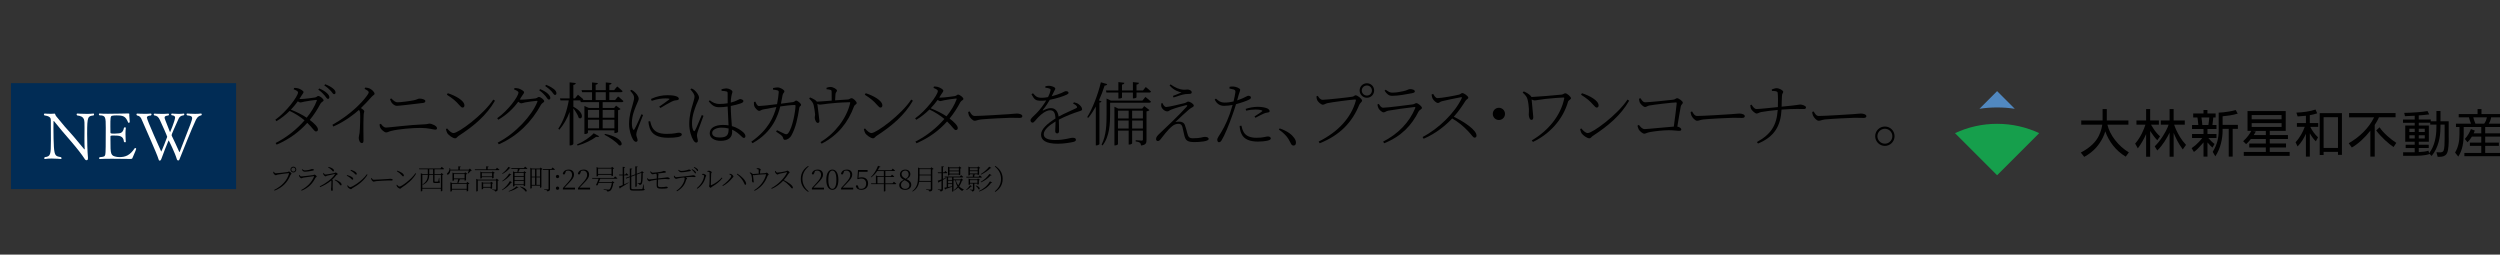 <?xml version="1.0" encoding="UTF-8"?><svg id="_レイヤー_2" xmlns="http://www.w3.org/2000/svg" width="1080" height="110" xmlns:xlink="http://www.w3.org/1999/xlink" viewBox="0 0 1080 110"><rect x="0" y="0" width="1080" height="110" fill="#333333" stroke="none"/><defs><style>.cls-1{fill:none;}.cls-2{fill:#169f4c;}.cls-3{fill:#fff;}.cls-4{fill:#5188c0;}.cls-5{fill:#012c55;}.cls-6{clip-path:url(#clippath);}</style><clipPath id="clippath"><rect class="cls-1" width="1080" height="110"/></clipPath></defs><g id="_レイヤー_3"><g class="cls-6"><path d="M127.07,37.98c.51,0,1.11,0,1.71.18,1.02.3,2.34,1.11,2.34,1.59,0,.51-.45.81-.87,1.56-.27.48-.57.96-.9,1.44.18.03.3.03.45.03,1.53,0,5.43-.51,6.24-.66.84-.12.96-.66,1.44-.66.69,0,2.31,1.2,2.31,1.89,0,.51-.99.69-1.35,1.44-1.32,2.52-2.85,4.86-4.62,7.02,1.89,1.44,3.51,3,3.54,4.08,0,.57-.3.9-.87.9-.75,0-1.32-1.41-3.75-3.72-3.45,3.87-7.77,7.08-13.23,9.42l-.45-.72c4.86-2.43,9.24-6,12.51-9.78-1.83-1.53-3.99-2.91-6.45-4.08-1.74,1.74-3.69,3.27-5.7,4.44l-.48-.63c4.62-3.21,9.81-10.11,9.81-11.79,0-.51-.81-.93-1.89-1.35l.21-.6ZM136.52,43.17c-1.11.06-3.99.54-5.1.75-.63.12-1.26.36-1.65.36-.3,0-.69-.21-1.11-.51-.9,1.26-1.92,2.46-3,3.6,2.55.99,5.04,2.28,6.84,3.48,2.01-2.46,3.48-4.98,4.32-7.26.18-.36,0-.45-.3-.42ZM137.9,38.22c1.53.6,2.58,1.32,3.3,1.98.75.69,1.08,1.23,1.08,1.83,0,.45-.24.69-.63.69-.42,0-.75-.69-1.41-1.47-.63-.75-1.47-1.62-2.73-2.52l.39-.51ZM140.48,36.39c1.53.57,2.55,1.2,3.3,1.77.81.66,1.17,1.2,1.17,1.83,0,.45-.24.69-.63.69-.51,0-.75-.72-1.47-1.47-.69-.72-1.41-1.41-2.76-2.31l.39-.51Z"/><path d="M157.76,37.83c.63.06,1.2.09,1.77.33,1.05.39,2.28,1.62,2.28,2.34,0,.51-.48.45-1.32,1.38-1.08,1.23-2.55,2.85-4.56,4.8.78.51,1.44,1.02,1.44,1.41,0,.33-.24.72-.27,1.44-.21,4.44-.06,9.09-.06,10.95,0,1.08-.21,1.32-.75,1.32-.87,0-1.32-1.41-1.32-2.28,0-.54.24-1.11.36-2.1.21-1.86.36-7.23.24-8.55-.03-.57-.12-.9-.51-1.38-1.83,1.65-5.85,4.89-11.07,7.17l-.39-.75c7.83-4.38,12.81-9.66,14.88-12.51.57-.78.81-1.26.81-1.5,0-.45-.42-.81-1.8-1.5l.27-.57Z"/><path d="M163.95,53.73l.6-.24c.6.81,1.23,1.62,2.25,1.62,1.17,0,10.29-1.2,16.68-1.41,1.2-.03,1.59-.3,1.92-.3,1.17,0,3.39.99,3.39,1.98,0,.45-.27.63-.78.63-.66,0-2.94-.75-6.36-.75s-9.51.48-12.72,1.32c-1.05.24-1.41.63-2.1.63-.84,0-2.16-1.32-2.49-1.92-.21-.36-.3-.81-.39-1.56ZM182.85,44.46c-5.19.63-10.44,1.26-11.46,1.26-.84,0-1.71-.72-2.19-1.35-.27-.42-.45-.81-.72-1.56l.54-.3c1.17,1.17,1.89,1.68,2.7,1.68,1.2,0,5.13-.48,7.05-.87,1.65-.36,1.71-.72,2.49-.72.99,0,2.49.36,2.49,1.05,0,.42-.3.72-.9.81Z"/><path d="M213.11,43.02l.72.48c-3.63,6.36-9.27,11.04-15.75,15.24-.48.3-.84,1.02-1.44,1.02-1.02,0-2.79-1.32-3.39-2.19-.27-.45-.54-1.38-.6-1.77l.48-.33c.93,1.08,1.89,2.01,2.82,2.01,2.1,0,12.9-7.92,17.16-14.46ZM193.43,40.26c3.27,1.05,7.2,3.15,7.2,5.28,0,.6-.33.93-.81.93-.39,0-.72-.3-1.5-1.17-1.47-1.71-2.7-2.73-5.28-4.38l.39-.66Z"/><path d="M222.26,38.04c.51,0,1.11.03,1.74.18.99.3,2.4,1.11,2.4,1.62,0,.48-.42.81-.87,1.56-.33.54-.66,1.08-.99,1.59.27.03.48.06.69.06,1.56,0,5.28-.42,6.09-.54.87-.15.99-.63,1.47-.63.69,0,2.31,1.14,2.31,1.86,0,.51-.93.69-1.35,1.44-4.05,7.41-10.11,13.62-18.27,17.16l-.48-.72c7.74-3.96,14.82-11.76,17.13-17.61.12-.36.03-.45-.24-.45-.66,0-3.93.48-5.07.69-.63.15-1.26.39-1.65.39-.33,0-.81-.3-1.29-.69-2.31,3.15-5.19,5.79-8.61,7.77l-.48-.66c4.62-3.21,9.18-9.36,9.18-11.07,0-.51-.84-.93-1.89-1.35l.18-.6ZM233.33,38.49c1.53.63,2.64,1.32,3.33,1.98.75.75,1.08,1.29,1.08,1.86,0,.45-.24.69-.66.69s-.75-.66-1.38-1.47c-.63-.75-1.5-1.65-2.76-2.55l.39-.51ZM235.91,36.63c1.5.6,2.61,1.26,3.3,1.8.84.66,1.17,1.26,1.17,1.86,0,.48-.24.72-.63.72-.48,0-.78-.75-1.44-1.5-.69-.78-1.44-1.41-2.79-2.34l.39-.54Z"/><path d="M267.01,41.67s1.44,1.11,2.31,1.98c-.06.33-.33.48-.75.48h-8.22v2.49h4.98l.81-.99,1.95,1.47c-.21.24-.51.39-1.08.51v9.36c0,.15-.66.51-1.35.51h-.24v-1.17h-11.43v1.05c0,.15-.51.54-1.32.54h-.21v-12.12l1.89.84h4.44v-2.49h-7.89l-.21-.75h-3v2.73c5.19,2.7,3.87,5.97,2.31,4.77-.36-1.26-1.44-2.88-2.31-4.08v15.36c0,.27-.69.66-1.26.66h-.36v-14.46c-1.05,2.85-2.49,5.4-4.44,7.68l-.45-.45c2.31-3.42,3.75-7.77,4.53-12.21h-3.57l-.24-.87h4.17v-6.93l2.67.3c-.09.42-.33.69-1.05.81v5.82h.69l1.29-1.59s1.41,1.17,2.34,1.98c-.03.15-.12.24-.24.33h3.99v-3.39h-4.29l-.24-.9h4.53v-3.33l2.52.27c-.06.36-.33.63-.96.75v2.31h4.38v-3.33l2.49.27c-.03.36-.3.63-.96.75v2.31h2.07l1.32-1.59s1.41,1.14,2.34,2.01c-.09.33-.36.48-.78.48h-4.95v3.39h2.49l1.29-1.56ZM249.28,62.37c2.79-1.08,5.79-3.21,7.2-4.8l2.37,1.29c-.21.33-.63.36-1.32.24-1.77,1.35-4.95,2.97-8.01,3.78l-.24-.51ZM253.99,47.49v3.36h4.8v-3.36h-4.8ZM253.99,55.44h4.8v-3.72h-4.8v3.72ZM257.32,43.23h4.38v-3.39h-4.38v3.39ZM260.35,47.49v3.36h5.07v-3.36h-5.07ZM265.42,55.44v-3.72h-5.07v3.72h5.07ZM261.37,57.84c8.22,1.65,8.07,5.64,6.03,4.92-1.14-1.5-4.17-3.51-6.27-4.56l.24-.36Z"/><path d="M277.81,49.68c-.6,1.59-2.07,5.16-2.43,6.3-.3.84-.51,1.56-.51,2.1,0,.84.57,1.77.57,2.43,0,.48-.24.75-.72.75s-.93-.45-1.29-1.05c-.72-1.17-1.68-3.96-1.68-6.6,0-3.78.96-6.18,1.44-7.98.36-1.44.75-2.46.75-3.36.03-1.02-.63-1.95-1.71-3.06l.54-.42c.51.27.9.51,1.32.9.57.48,1.83,1.8,1.83,2.97,0,.63-.39,1.17-1.14,3.06-.66,1.65-1.8,4.29-1.8,7.38,0,1.71.24,2.34.48,2.73.18.36.39.42.63,0,.66-1.02,2.37-4.95,3.03-6.48l.69.33ZM280.87,52.35c.18.72.48,1.92.9,2.67.99,1.74,2.58,2.82,6.3,2.82,3.27,0,4.38-.51,5.13-.51.69,0,1.35.21,1.35.78,0,1.08-2.73,1.41-5.88,1.41-4.47,0-7.08-1.35-8.04-4.32-.3-.9-.45-1.89-.51-2.73l.75-.12ZM281.23,42.75c2.43-1.17,4.95-1.62,7.02-1.62s3.21.18,4.17.57c.57.24.84.63.84.96,0,.27-.15.51-.75.6-.69.06-1.35.15-2.28.6-1.32.63-3.48,1.89-4.92,2.79l-.54-.57c1.35-.93,3.63-2.52,4.26-3.06.39-.33.33-.51-1.59-.51-1.29,0-3.39.18-5.91,1.05l-.3-.81Z"/><path d="M298.77,38.22c.6.27.84.39,1.35.84.54.48,1.86,1.95,1.86,3.15,0,.6-.42,1.17-1.17,3.03-.63,1.65-1.86,4.74-1.86,7.92,0,1.71.24,2.55.6,3.21.21.36.45.42.69,0,.6-.99,2.25-5.16,2.94-6.69l.72.36c-.57,1.56-1.92,5.19-2.31,6.3-.3.9-.51,1.53-.51,2.04,0,.87.39,1.77.39,2.46,0,.45-.24.75-.72.75s-.87-.45-1.26-1.08c-.75-1.14-1.74-3.99-1.74-6.9,0-3.78.93-6.66,1.47-8.46.39-1.44.78-2.46.81-3.36.03-1.02-.69-1.92-1.8-3.21l.54-.36ZM311.67,38.58c.6-.18,1.47-.39,2.1-.39,1.11,0,2.64.75,2.64,1.41,0,.6-.27.75-.48,2.13-.15.72-.21,1.59-.24,2.58,1.08-.27,1.92-.57,2.4-.81,1.05-.45,1.38-.72,1.65-.72.51.03,1.41.33,1.41.87,0,.48-.39.75-1.26,1.05-.9.3-2.43.75-4.2,1.08.03,3.12.3,6.33.48,8.7,2.4.66,4.02,1.86,4.92,2.67.57.54.93,1.08.93,1.62,0,.51-.21.81-.63.81s-.75-.33-1.2-.78c-1.14-1.11-2.34-2.1-3.93-2.79.03.39.03.72.03,1.02,0,2.16-1.35,3.81-4.98,3.81-2.64,0-4.71-1.2-4.71-3.27,0-2.46,2.55-3.6,5.73-3.6.87,0,1.65.06,2.4.18-.09-2.13-.3-5.4-.39-8.13-1.17.18-2.4.3-3.54.3-1.8,0-2.97-.45-4.62-2.55l.45-.45c1.14.9,2.4,1.59,4.23,1.59,1.23,0,2.43-.12,3.48-.3-.03-1.44,0-3.42,0-4.26,0-.54-.12-.75-.51-.84-.54-.15-1.26-.24-2.1-.27l-.06-.66ZM314.76,55.5c-.93-.24-1.95-.36-3.12-.36-1.89,0-3.99.81-3.99,2.28,0,1.38,1.35,1.98,3.21,1.98,3.36,0,3.9-1.26,3.9-3.75v-.15Z"/><path d="M342.47,44.13c.84-.09.99-.69,1.47-.69.57,0,2.13,1.29,2.13,1.83,0,.6-.66.51-.78,1.29-.69,4.56-1.5,8.46-3.33,11.82-.72,1.38-1.98,2.04-2.85,2.04-.42,0-.69-.24-.81-.81-.3-1.11-1.35-1.56-3.03-2.76l.39-.6c1.17.54,2.7,1.32,3.27,1.56.81.3,1.11.27,1.56-.27,1.95-2.37,3.18-9.93,3.18-11.85,0-.21-.12-.33-.36-.33-1.53,0-4.38.36-6.24.63-.87,3.51-3.15,11.07-12,15.87l-.51-.63c7.5-5.28,9.69-10.83,10.83-15-2.01.36-5.01.9-5.82,1.08-.93.21-1.02.6-1.59.6-.75,0-1.89-1.38-2.1-2.01-.21-.54-.21-1.26-.18-1.83l.63-.15c.36.81.78,1.89,1.56,1.89,1.02,0,4.47-.39,7.8-.81.33-1.65.69-4.17.72-5.04.03-.57-.06-.75-.57-.93-.54-.18-1.38-.27-1.89-.3v-.69c.6-.12,1.53-.3,2.07-.27,1.02.03,2.85,1.02,2.85,1.68s-.63.63-.81,1.74c-.15.81-.42,2.34-.69,3.6l5.1-.66Z"/><path d="M357.05,37.92c.66-.21,1.17-.36,1.74-.36,1.14,0,2.79.99,2.79,1.56,0,.54-.63.75-.66,1.65-.06.66-.12,1.74-.15,2.58,2.01-.12,4.38-.27,5.64-.39.51-.06.99-.54,1.44-.54.84,0,2.25,1.47,2.25,2.1,0,.48-.93.81-1.11,1.32-2.61,7.05-6.9,12.54-14.04,16.23l-.51-.69c6.3-3.72,11.25-10.23,12.81-16.74.09-.42.03-.48-.36-.48-8.43.24-11.58,1.05-12.66,1.05-.39,0-.72-.12-1.14-.36.15,1.26.9,6.93.9,7.38.03.57-.27.84-.66.87-.75.06-1.32-1.38-1.35-2.19-.03-.36.12-.9.15-1.41-.03-.96-.42-3.21-.63-4.11-.24-1.14-1.11-1.95-1.92-2.79l.36-.51c.81.36,1.5.63,2.1,1.05.45.3.69.54.84.78,1.65-.06,4.23-.3,6.42-.45,0-1.11,0-3-.03-3.72-.03-.63-.06-.78-.54-.93-.36-.15-1.05-.21-1.65-.27l-.03-.63Z"/><path d="M393.65,43.02l.72.48c-3.63,6.36-9.27,11.04-15.75,15.24-.48.3-.84,1.02-1.44,1.02-1.02,0-2.79-1.32-3.39-2.19-.27-.45-.54-1.38-.6-1.77l.48-.33c.93,1.08,1.89,2.01,2.82,2.01,2.1,0,12.9-7.92,17.16-14.46ZM373.98,40.26c3.27,1.05,7.2,3.15,7.2,5.28,0,.6-.33.93-.81.93-.39,0-.72-.3-1.5-1.17-1.47-1.71-2.7-2.73-5.28-4.38l.39-.66Z"/><path d="M403.47,37.38c.51,0,1.11,0,1.71.18,1.02.3,2.34,1.11,2.34,1.59,0,.51-.45.81-.87,1.56-.27.48-.57.96-.9,1.44.18.03.3.03.45.03,1.53,0,5.43-.51,6.24-.66.84-.12.96-.66,1.44-.66.69,0,2.31,1.2,2.31,1.89,0,.51-.99.69-1.35,1.44-1.32,2.52-2.85,4.86-4.62,7.02,1.89,1.44,3.51,3,3.54,4.08,0,.57-.3.9-.87.9-.75,0-1.32-1.41-3.75-3.72-3.45,3.87-7.77,7.08-13.23,9.42l-.45-.72c4.86-2.43,9.24-6,12.51-9.78-1.83-1.53-3.99-2.91-6.45-4.08-1.74,1.74-3.69,3.27-5.7,4.44l-.48-.63c4.62-3.21,9.81-10.11,9.81-11.79,0-.51-.81-.93-1.89-1.35l.21-.6ZM412.92,42.57c-1.11.06-3.99.54-5.1.75-.63.12-1.26.36-1.65.36-.3,0-.69-.21-1.11-.51-.9,1.26-1.92,2.46-3,3.6,2.55.99,5.04,2.28,6.84,3.48,2.01-2.46,3.48-4.98,4.32-7.26.18-.36,0-.45-.3-.42Z"/><path d="M418.88,48.15c.6.99,1.08,1.95,2.25,1.95,2.58,0,13.41-.69,14.67-.78,2.01-.12,2.73-.27,3.51-.27,1.02,0,2.34.39,2.34,1.11,0,.45-.24.78-1.2.78s-2.04-.06-3.81-.06-10.62.48-12.84.72c-1.62.21-1.95.57-2.76.57s-2.07-1.35-2.46-2.28c-.21-.54-.27-.99-.33-1.53l.63-.21Z"/><path d="M463.95,44.19c.99.27,1.59.45,2.04.84.69.48,1.47,1.38,1.47,2.13,0,.48-.18.6-1.29.93-2.31.72-5.97,2.13-8.76,3.6.09,1.68.09,3.99.09,4.95,0,.63-.3.99-.78.99-.45,0-.87-.27-.87-1.02,0-.66.15-2.43.15-4.14-2.94,1.77-5.1,3.69-5.1,5.52s2.07,2.49,4.92,2.49c4.41,0,6.18-.96,7.65-.96.96,0,1.32.36,1.32.81,0,.36-.09.72-1.05.96-.87.24-4.11.81-6.69.81-5.49,0-7.32-1.65-7.32-3.96s2.61-4.68,6.24-6.96c-.15-2.58-.75-3.54-2.37-3.54s-3.72,1.59-5.01,2.94c-1.05,1.05-1.89,2.4-2.49,2.4-.51,0-.9-.39-.93-.99,0-.81,1.14-1.59,2.55-3.03,1.56-1.56,3.09-3.63,4.26-5.58-.75.09-1.47.15-2.13.15-2.49,0-2.97-.45-4.26-2.82l.66-.42c1.23,1.35,1.65,1.95,3.9,1.95.81,0,1.71-.12,2.61-.3.51-.99.87-1.95,1.05-2.76.12-.57.03-.72-.57-.96-.33-.15-.99-.27-1.65-.33v-.6c.54-.12,1.14-.27,1.59-.24.84,0,2.7.54,2.7,1.2,0,.42-.24.6-.57,1.32l-.99,2.01c1.62-.39,3.15-.96,4.17-1.38,1.32-.57,1.53-.81,1.98-.81.57,0,1.14.21,1.14.69,0,.36-.27.57-.78.81-1.29.63-4.35,1.68-7.32,2.22-.78,1.41-1.62,2.7-3,4.38-.12.18-.03.33.18.21.9-.45,2.1-.99,3.3-.99,1.89,0,3.03,1.32,3.33,3.66,2.49-1.38,5.64-2.64,7.59-3.63.48-.24.54-.51.12-.99-.3-.39-.87-.75-1.47-1.02l.39-.54Z"/><path d="M478.31,36.33c-.12.36-.42.63-1.11.63-.69,2.19-1.53,4.38-2.46,6.42l1.11.42c-.09.27-.39.48-.9.54v17.94c-.03.12-.72.54-1.29.54h-.27v-16.77c-1.02,1.83-2.1,3.48-3.27,4.86l-.45-.3c2.28-3.69,4.56-9.45,5.91-15.06l2.73.78ZM494.81,41.88s1.5,1.14,2.4,2.01c-.03.33-.33.48-.75.48h-16.89v4.77c0,4.02-.15,9.72-3.27,13.71l-.42-.36c2.07-4.02,2.16-8.91,2.16-13.35v-6.57l1.86.9h13.62l1.29-1.59ZM477.77,39.09h5.37v-3.63l2.58.3c-.03.39-.3.69-1.02.78v2.55h4.71v-3.63l2.61.3c-.03.39-.33.69-1.05.78v2.55h2.79l1.2-1.5s1.41,1.08,2.25,1.92c-.03.33-.33.48-.75.48h-5.49v2.04c0,.12-.42.45-1.26.48h-.3v-2.52h-4.71v2.16c0,.18-.6.42-1.29.42h-.27v-2.58h-5.16l-.21-.9ZM494.3,45.84l2.28,1.71c-.18.24-.69.48-1.29.6v12.27c0,1.35-.21,2.19-2.37,2.43-.03-.45-.15-.93-.48-1.2-.33-.24-.9-.45-1.83-.57v-.51s2.07.18,2.55.18c.45,0,.57-.15.57-.57v-3.75h-4.65v5.49c0,.12-.48.54-1.29.54h-.21v-6.03h-4.62v5.82c0,.18-.57.57-1.26.57h-.27v-16.71l1.68.81h10.32l.87-1.08ZM482.96,47.82v3.36h4.62v-3.36h-4.62ZM487.58,55.53v-3.45h-4.62v3.45h4.62ZM489.08,47.82v3.36h4.65v-3.36h-4.65ZM493.73,55.53v-3.45h-4.65v3.45h4.65Z"/><path d="M502.17,44.52c.45,1.05,1.02,1.71,1.59,1.71,1.14,0,6.39-1.29,8.07-1.71.75-.21.99-.63,1.44-.63.84,0,2.46.99,2.46,1.77,0,.51-.9.72-1.95,1.53-1.2.99-4.41,3.93-6,5.52.6-.15,1.29-.15,1.77-.15.99,0,1.98.42,2.34,1.5.36.99.69,2.19.99,3.36.42,1.77.9,2.31,2.46,2.31,3.6,0,4.08-.6,5.16-.6s1.65.36,1.65.9c0,1.08-4.05,1.35-6.12,1.35-3.18,0-3.93-.72-4.47-3.18-.21-.93-.48-2.22-.75-3.3-.21-.75-.6-1.41-1.68-1.41-.9,0-1.8.24-2.73,1.02-2.13,1.71-3.93,4.32-5.16,5.82-.27.36-.63.6-1.05.6-.45,0-.78-.33-.78-.84,0-.93.69-1.56,1.44-2.31,1.26-1.23,3.72-3.51,5.31-5.07,2.31-2.22,5.25-5.19,6.54-6.69.39-.42.15-.69-.39-.57-1.41.33-4.59,1.2-6.36,1.92-.78.3-1.08.75-1.62.75-1.23,0-2.31-1.11-2.61-1.92-.15-.48-.12-.99-.03-1.56l.48-.12ZM505.26,36.9l.42-.45c1.95,1.41,3.78,2.22,5.79,2.31.75.03,1.05-.09,1.53-.09.81,0,1.83.48,1.83,1.2,0,.36-.24.69-.96.69-.51,0-.87.03-1.71.09-1.35.15-3.96,1.05-5.19,1.47l-.27-.69c1.23-.45,2.82-1.08,3.72-1.5-.96-.18-3.33-.81-5.16-3.03Z"/><path d="M531.17,37.5c.6-.09,1.05-.18,1.77-.12.9.06,2.79.72,2.82,1.38,0,.45-.36,1.23-.63,2.13-.18.66-.42,1.5-.69,2.49,1.62-.54,2.94-1.14,3.9-1.65.42-.24.72-.36.96-.36.48,0,1.11.27,1.11.69,0,.48-.27.75-1.17,1.14-.6.33-3.09,1.23-5.28,1.8-.45,1.5-.99,3.15-1.53,4.62-1.47,4.2-3.39,8.91-4.71,11.01-.39.6-.66.81-1.17.81-.39,0-.69-.48-.69-1.02s.18-.78.54-1.44c1.59-2.4,3.33-5.46,4.86-9.75.42-1.2.84-2.58,1.23-3.9-1.14.21-2.49.39-3.66.39-1.65,0-3.09-.66-4.08-2.73l.54-.39c1.23,1.11,2.13,1.71,3.63,1.71,1.41.03,2.82-.21,3.96-.48.39-1.59.69-3,.81-3.99.06-.66-.12-.93-.69-1.17-.6-.18-1.29-.33-1.89-.45l.06-.72ZM536.3,54.3c.18.9.48,1.98,1.05,2.91.99,1.59,2.85,2.31,5.46,2.31,3.12,0,4.02-.57,4.92-.57.6,0,1.26.27,1.26.84s-.81.84-1.62,1.02c-.9.18-2.25.36-3.96.36-3.21,0-6-.87-7.08-3.33-.57-1.2-.72-2.34-.81-3.45l.78-.09ZM538.13,47.04c1.38-.48,3.33-.9,5.22-.9s3.36.36,4.11.69c.63.3,1.02.75,1.02,1.2,0,.48-.51.54-1.08.63-.57.06-.96.15-1.74.54-.84.36-2.28,1.14-3.3,1.68l-.42-.57c1.08-.69,2.88-1.83,3.27-2.22.27-.18.15-.33-.12-.42-.75-.27-1.74-.36-2.64-.36-1.41,0-2.82.18-4.14.48l-.18-.75Z"/><path d="M552.83,55.47c3.51,1.2,5.31,2.76,6.3,4.17.54.78.72,1.35.72,2.01,0,.81-.42,1.23-1.05,1.23s-.93-.36-1.35-1.29c-.96-2.04-2.31-3.78-4.98-5.61l.36-.51Z"/><path d="M571.4,43.11c1.53,0,11.52-1.08,12.9-1.35.69-.15.87-.6,1.32-.6.78,0,2.79,1.5,2.79,2.31,0,.57-.81.87-1.23,1.86-3.06,7.53-8.37,13.11-17.07,16.56l-.45-.72c8.7-4.35,14.1-10.53,16.05-17.64.12-.51-.06-.54-.39-.54-1.17,0-10.08,1.17-11.79,1.56-.87.18-1.47.69-2.04.69-.81,0-2.16-1.29-2.46-1.98-.15-.36-.27-.78-.33-1.62l.6-.24c.42.72,1.05,1.71,2.1,1.71ZM587.36,39.09c0-1.74,1.38-3.12,3.15-3.12s3.12,1.38,3.12,3.12-1.41,3.15-3.12,3.15-3.15-1.38-3.15-3.15ZM588.29,39.09c0,1.23.99,2.19,2.22,2.19s2.16-.96,2.16-2.19-.99-2.16-2.16-2.16c-1.23,0-2.22.96-2.22,2.16Z"/><path d="M595.05,45.15l.6-.27c.57.93,1.05,1.65,1.89,1.65,1.74,0,10.74-1.17,12.78-1.44.81-.09,1.02-.54,1.5-.54.84,0,2.46,1.44,2.46,2.07,0,.54-1.08.84-1.41,1.47-3.03,6.03-7.38,10.77-14.91,13.8l-.45-.72c6.48-3.3,11.37-8.37,13.86-14.46.15-.36.06-.54-.36-.48-2.61.27-9.27,1.2-11.34,1.59-.93.21-1.35.72-1.98.72s-1.86-1.08-2.19-1.77c-.21-.45-.36-1.02-.45-1.62ZM609.87,40.29c-2.16.42-5.79,1.11-8.49,1.11-1.41,0-2.25-.75-3.24-2.22l.48-.42c1.14.84,1.86,1.26,2.82,1.26,1.77,0,3.21-.3,4.77-.63,1.86-.39,2.22-.9,2.91-.9,1.11,0,2.1.36,2.1.99,0,.39-.39.63-1.35.81Z"/><path d="M619.13,40.56c.45.69.93,1.83,1.92,1.83,1.56,0,7.62-1.08,9.33-1.53.6-.18.9-.66,1.32-.66.81,0,2.61,1.38,2.61,1.98,0,.54-.81.72-1.2,1.35-1.02,1.62-2.82,4.41-5.07,6.9,4.8,2.34,9.81,5.82,9.81,8.13,0,.51-.24.9-.81.9-.72,0-1.08-.99-2.82-2.79-2.13-2.25-4.23-3.96-6.87-5.49-2.79,2.94-6.93,6.45-12.33,8.76l-.48-.75c7.08-3.66,14.07-10.62,16.95-16.8.15-.39-.03-.45-.36-.39-2.34.39-6.6,1.35-8.25,1.74-.93.24-1.02.75-1.71.75-.75,0-1.92-1.2-2.28-1.89-.15-.33-.36-.93-.45-1.77l.69-.27Z"/><path d="M647.52,51.84c-1.47,0-2.64-1.17-2.64-2.64s1.17-2.64,2.64-2.64,2.64,1.17,2.64,2.64-1.17,2.64-2.64,2.64Z"/><path d="M658.27,39.48c1.23.54,2.22,1.11,3.06,2.01.12.12.18.27.24.42,2.73-.12,9.99-.72,13.11-1.05.57-.06,1.08-.57,1.5-.57.81,0,2.49,1.56,2.49,2.13,0,.51-1.11.93-1.26,1.47-2.19,7.65-7.86,13.95-15.18,17.43l-.48-.69c7.08-4.11,12.57-10.77,14.01-18.18.03-.21-.06-.33-.3-.33-1.2,0-5.37.36-7.68.6-2.34.24-4.14.66-4.83.66-.42,0-.84-.18-1.29-.42.15,1.65.6,6,.69,7.29.06.84,0,1.53-.78,1.53-.84,0-1.14-1.62-1.14-2.25,0-.81.12-1.35.06-2.4-.06-1.2-.3-3.27-.63-4.32-.27-.9-.78-1.68-2.07-2.82l.48-.51Z"/><path d="M703.08,43.02l.72.48c-3.63,6.36-9.27,11.04-15.75,15.24-.48.3-.84,1.02-1.44,1.02-1.02,0-2.79-1.32-3.39-2.19-.27-.45-.54-1.38-.6-1.77l.48-.33c.93,1.08,1.89,2.01,2.82,2.01,2.1,0,12.9-7.92,17.16-14.46ZM683.4,40.26c3.27,1.05,7.2,3.15,7.2,5.28,0,.6-.33.93-.81.93-.39,0-.72-.3-1.5-1.17-1.47-1.71-2.7-2.73-5.28-4.38l.39-.66Z"/><path d="M708.68,42.42c.51.72,1.02,1.77,2.07,1.77,1.47,0,10.14-.87,12-1.11,1.02-.12,1.23-.66,1.74-.66.72,0,2.49,1.29,2.49,1.92,0,.57-.72.81-.87,1.59-.27,1.23-.9,5.16-1.5,8.76.9.15,1.71.69,1.71,1.23,0,.45-.3.6-1.11.6-.87,0-2.1-.27-4.32-.27-2.46,0-6.15.45-7.98.78-1.62.3-1.95.72-2.58.72-.72,0-2.01-1.14-2.4-1.83-.24-.45-.48-1.29-.54-1.62l.6-.36c.63.78,1.41,1.83,2.55,1.83,1.08,0,9.3-.87,12.54-1.08.51-3.66,1.11-8.37,1.26-10.11.03-.24-.09-.33-.3-.33-1.29,0-9.48.93-11.64,1.35-.6.12-1.23.63-1.71.63-.78,0-2.13-1.41-2.37-2.07-.12-.33-.24-1.11-.27-1.5l.63-.24Z"/><path d="M730.98,48.15c.6.99,1.08,1.95,2.25,1.95,2.58,0,13.41-.69,14.67-.78,2.01-.12,2.73-.27,3.51-.27,1.02,0,2.34.39,2.34,1.11,0,.45-.24.78-1.2.78s-2.04-.06-3.81-.06-10.62.48-12.84.72c-1.62.21-1.95.57-2.76.57s-2.07-1.35-2.46-2.28c-.21-.54-.27-.99-.33-1.53l.63-.21Z"/><path d="M765.4,38.64c.39-.15,1.47-.54,2.04-.54,1.23,0,2.91.93,2.91,1.56s-.51.57-.54,1.8c-.09,1.41-.12,3.21-.15,4.62,7.56-.72,7.5-.93,7.98-.93.81,0,2.55.51,2.55,1.23,0,.48-.33.72-.81.72-.96,0-3.81-.18-9.75.24-.36,6.96-3,11.73-10.17,14.67l-.48-.66c6.15-3.36,8.55-7.26,9-13.86-2.34.21-5.46.6-7.05.9-.99.18-1.38.63-2.07.66-.69,0-2.07-1.38-2.37-1.95-.24-.45-.3-1.05-.36-1.68l.54-.21c.57.87,1.23,1.92,2.19,1.89,1.26,0,6.54-.57,9.18-.84.09-2.01.09-4.89-.09-6.21-.09-.72-1.47-.75-2.46-.78l-.09-.63Z"/><path d="M783.5,48.15c.6.99,1.08,1.95,2.25,1.95,2.58,0,13.41-.69,14.67-.78,2.01-.12,2.73-.27,3.51-.27,1.02,0,2.34.39,2.34,1.11,0,.45-.24.78-1.2.78s-2.04-.06-3.81-.06-10.62.48-12.84.72c-1.62.21-1.95.57-2.76.57s-2.07-1.35-2.46-2.28c-.21-.54-.27-.99-.33-1.53l.63-.21Z"/><path d="M810.08,58.83c0-2.31,1.89-4.17,4.2-4.17s4.17,1.86,4.17,4.17-1.86,4.2-4.17,4.2-4.2-1.89-4.2-4.2ZM811.04,58.83c0,1.77,1.44,3.24,3.24,3.24s3.21-1.47,3.21-3.24-1.44-3.21-3.21-3.21-3.24,1.44-3.24,3.21Z"/><rect class="cls-5" x="4.73" y="35.92" width="97.26" height="45.77"/><path class="cls-3" d="M37.64,57.6c0,3.22.11,7.9.36,10.53v.25c0,.67-.28.84-.62.84-.36,0-.62-.22-1.01-.87-.92-1.46-3.08-4.26-5.66-7.25-2.66-3.05-5.46-6.33-7.39-8.79t-.06-.03c-.06,0-.14.06-.14.14,0,.81-.03,1.76-.03,2.77,0,3.02.08,6.52.2,8.32.28,3.89.81,4,3.05,4.37.17.14.25.34.25.5s-.08.31-.31.31c0,0-1.99-.2-4-.2-1.04,0-2.04.06-2.86.2h-.06c-.14,0-.25-.14-.25-.31s.08-.34.25-.5c2.49-.31,2.63-.92,2.63-7.2,0-2.52-.03-5.96-.03-8.85,0-.87-.42-1.65-2.74-1.96-.11-.08-.25-.31-.25-.5,0-.17.11-.31.42-.31,0,0,1.26.11,2.55.11.59,0,1.18-.03,1.68-.08h.03c.06,0,.11,0,.14.11.22.84.53,1.06,1.57,2.32,1.62,2.02,3.5,4.23,5.52,6.41,1.88,2.07,3.84,4.62,5.49,6.52.06.06.08.08.14.08s.08-.06.08-.22v-.08c-.08-1.04-.11-2.63-.11-4.2,0-1.71.03-3.42.03-4.45v-.56c-.03-3.14.28-4.73-3.16-5.15-.17-.14-.25-.31-.25-.48s.11-.34.34-.34c0,0,2.04.14,4.09.14,1.04,0,2.04-.03,2.8-.14h.06c.17,0,.25.14.25.34,0,.17-.06.34-.22.48-2.44.31-2.77.39-2.77,7.73Z"/><path class="cls-3" d="M57.14,68.41c-.06.14-.22.25-.67.25,0,0-4.17-.08-8.01-.08-2.13,0-4.17.03-5.29.11h-.03c-.22,0-.34-.14-.34-.31,0-.14.08-.34.28-.48,1.88-.17,2.18-.25,2.41-1.18.17-.64.2-4.34.2-11.51,0-4.65-.06-5.38-2.72-5.38-.17-.11-.25-.31-.25-.45,0-.2.08-.34.25-.34h.06c.73.08,2.07.11,3.61.11,3.47,0,7.98-.14,8.65-.14h.08c.14,0,.5,0,.5.28v.03c0,.11-.03.22-.03.36,0,.81.2,1.93.2,2.86v.17c0,.22-.22.34-.42.34-.11,0-.22-.03-.25-.11-1.12-2.8-2.16-3.08-5.12-3.08-.67,0-1.26.03-1.79.14-.78.08-.78,1.06-.78,4.65,0,.87.03,1.79.03,2.6,0,.42.36.48,1.71.48.42,0,.78-.03,1.18-.08.9-.08,2.49.14,2.94-2.38.03-.17.25-.28.45-.28s.36.08.36.31v.06c-.11.7-.14,1.6-.14,2.46,0,1.74.14,3.39.14,3.39v.03c0,.17-.17.22-.36.22-.22,0-.42-.08-.45-.25-.2-2.6-2.16-2.66-4.2-2.66-1.57,0-1.62,0-1.62.5v1.32c0,6.41,0,6.92,2.86,7.42.28.06.59.08.98.08,2.69,0,4.62-.81,6.61-3.81.06-.08.14-.14.22-.14.22,0,.45.2.45.36v.03c-.34,1.18-1.4,3.28-1.68,4.09Z"/><path class="cls-3" d="M84.73,51.55c-1.82,3.75-6.38,15.29-7.14,17.14-.11.28-.2.62-.53.62-.36,0-.56-.14-.7-.64-.7-2.44-3.39-8.01-3.5-8.01-.03,0-.08.06-.11.17-.78,1.71-2.07,5.26-3.08,7.92-.11.31-.31.62-.64.64-.34,0-.42-.14-.56-.64-.31-1.12-1.74-4.48-3.25-7.95s-3.08-7-3.92-8.96c-.5-1.26-.98-1.76-2.1-1.96-.17-.14-.25-.31-.25-.48,0-.2.14-.34.31-.34,0,0,1.62.11,3.36.11.87,0,1.76-.03,2.52-.11h.03c.17,0,.28.17.28.34s-.08.36-.25.48c-.95.11-1.74.22-1.74.95,0,1.01,6.19,14.67,6.19,14.67.11,0,2.58-6.16,2.58-6.38,0-.28-2.21-5.29-3.16-7.28-.62-1.32-1.23-1.85-2.44-1.99-.14-.14-.22-.28-.22-.45s.11-.31.31-.31c0,0,1.62.11,3.39.11.9,0,1.82-.03,2.58-.11h.03c.17,0,.28.14.28.31s-.08.34-.25.48c-1.09.14-1.65.31-1.65.92,0,.36.08.56,2.24,6.05.08.14.11.25.14.25s1.88-4.42,2.13-6.08c0-.08.03-.14.03-.22,0-.42-.25-.92-1.43-1.01-.17,0-.25-.14-.25-.28,0-.22.14-.45.34-.45,0,0,1.34.14,2.88.14.76,0,1.54-.03,2.24-.14.11-.03.2.17.2.34,0,.2-.08.39-.34.42-1.18.14-1.74.67-2.13,1.48-1.79,3.92-3.02,6.72-3.02,7.06,0,.11.03.25.11.39.67,1.43,2.16,4.45,3.14,6.75.06.14.08.22.14.22.03,0,.08-.06.14-.2,5.07-12.85,5.35-13.78,5.35-14.45,0-.56-.25-1.09-2.16-1.23-.2-.14-.28-.31-.28-.48s.14-.31.34-.31c0,0,1.62.14,3.36.14.9,0,1.79-.03,2.55-.14h.03c.2,0,.31.17.31.36,0,.14-.06.31-.2.42-.95.17-1.71.73-2.18,1.71Z"/><path class="cls-4" d="M870.39,47l-7.64-7.64-7.62,7.64c2.49-.4,5.03-.58,7.62-.58s5.15.18,7.64.58"/><path class="cls-2" d="M844.6,57.51l-.02.03,18.17,18.17,18.17-18.17-.02-.03c-5.5-2.58-11.65-4.02-18.15-4.02s-12.63,1.44-18.15,4.02"/><path d="M933.13,58.9c-1.19-1.05-2.14-2.22-2.88-3.41-.37-.6-.72-1.16-1-1.62h3.39v-1.83h-3.77v-4.91h-1.75v4.91h-4.17v1.83h3.87c-.66,2.03-1.97,5.36-4.43,8.17l1.16,2.05c1.46-1.95,2.66-4.09,3.57-6.17v9.78h1.75v-11.12c.84,1.33,2.08,2.98,3.08,4.02l1.19-1.7ZM940.17,56.24c-.46-.94-.7-1.77-.93-2.38h4.59v-1.83h-4.82v-4.91h-1.75v4.91h-3.79v1.83h3.36c-.08.27-.22.71-.37,1.05-.85,2.08-3.05,5.81-5.62,8.31l1.1,1.79c2.43-2.32,4.21-5.48,5.32-7.71v10.41h1.75v-10.31c.83,1.92,1.88,4.41,3.94,7.15l1.41-1.95c-2.16-2.3-3.25-4.43-4.18-6.34Z"/><path d="M1034.89,50.68v-1.83h-20.1v1.83h10.83c-2.41,4.86-6.48,8.64-10.98,11.2l1.35,1.84c2.8-1.61,5.57-4.17,8-7.25v11.17h1.89v-13.65c.68-1.12,1.36-2.13,1.82-3.33h7.17ZM1027.98,55l-1.47,1.34c1.98,2.74,5.52,5.91,7.51,7.18l1.18-1.8c-2.19-1.38-5.63-4.25-7.22-6.72Z"/><path d="M1057.83,59.27v-6.88h-3.54v-4.43h-1.75v4.43h-2.44v-.78h-5.2v-1.75c1.77-.13,3.43-.27,4.51-.44l-.73-1.45c-1.17.22-2.56.39-4.17.51-2.35.18-4.78.28-5.89.28l.32,1.43c.95,0,2.35-.08,4.21-.19v1.63h-5.05v1.42h5.05v1.19h-4.09v7h4.09v1.3h-3.9v1.42h3.9v1.83h-5v1.52h4.26c1.95,0,5.12-.02,7.16-.76l-.16-.24,1.05,1.07c2.99-3.58,3.78-8.4,3.8-11.87l.04-1.68h1.78v6.14c0,.69-.01,1.88-.08,3-.07,1.12-.23,1.8-.41,2.19-.09.24-.39.44-.66.54-.13.05-.37.09-.47.1-.04,0-.28,0-.29.02l-1.63-.04.53,1.95h1.06l.34-.02c.06,0,.63-.02,1.14-.23.51-.19,1.21-.59,1.55-1.41.35-.86.5-1.76.59-2.97.09-1.2.1-2.41.1-3.13,0-.42-.01-.68-.01-.68ZM1043.16,55.62v1.4h-2.32v-1.4h2.32ZM1047.5,59.82h-2.59v-1.39h2.59v1.39ZM1047.5,57.02h-2.59v-1.4h2.59v1.4ZM1040.84,59.82v-1.39h2.32v1.39h-2.32ZM1052.51,55.49c.01,3.02-.66,7.59-3.12,10.69l-.3-1.1c-1.01.38-2.64.56-4.18.62v-1.76h4.31v-1.42h-4.31v-1.3h4.35v-7h-4.35v-1.19h4.94v.79h2.7l-.04,1.68Z"/><path d="M1080.96,54.85v-1.42h-5.81c.21-.35.29-.49.42-.75.31-.72.51-1.39.61-1.99h4.26v-1.42h-8.44v-2.16h-1.69v2.16h-8.15v1.42h4.44c.14.68.33,1.27.62,2.06.1.23.22.49.26.68h-6.5v1.42h1.51v3.23c.02,2.75-.51,5.54-1.9,7.83l1.38,1.73c1.87-2.77,2.34-6.38,2.35-9.56v-3.23h7.59v2.75h-3.29c.2-.42.36-.81.5-1.19l-1.69-.66c-.47,1.29-1.33,2.91-2.62,4.26l1.15,1.45c.77-.78,1.4-1.61,1.91-2.46h4.04v2.6h-4.92v1.4h4.92v3.06h-7.3v1.43h16.2v-1.43h-7.2v-3.06h5.91v-1.4h-5.91v-2.6h6.41v-1.39h-6.41v-2.75h7.34ZM1068.47,50.68h5.86c-.09.45-.24,1.02-.42,1.46-.23.56-.48.93-.75,1.29h-3.78c-.25-.68-.74-1.84-.91-2.75Z"/><path d="M910.4,53.87h9.07v-1.83h-9.33v-4.91h-1.82v4.91h-9.22v1.83h9.07c-.1.76-.42,2.63-1.47,4.79-1.26,2.59-3.64,5.08-7.79,7.25l1.48,1.86c4.37-2.4,6.52-5.36,8.01-8.27.5-1,.84-1.94,1.08-2.75,1.55,4.36,4.48,8.3,8.83,10.93l1.36-1.85c-4.46-2.63-8.28-7.5-9.27-11.96Z"/><path d="M960.17,53.95v-3.72c.93-.07,1.99-.21,3.04-.36,1.25-.2,2.47-.47,3.49-.79l-.88-1.54c-.83.23-1.86.49-2.89.64-1.67.28-3.42.48-4.46.48v7.98c.02,2.73-.67,5.92-2.58,8.97l1.13,1.92c2.29-3.39,3.14-7.82,3.14-10.89v-.97h2.65v11.99h1.7v-11.99h2.26v-1.72h-6.62ZM954.01,59.62h3.51v-1.72h-3.89v-2.17h3.89v-1.72h-1.75c.14-.98.3-2.33.38-3.27h1v-1.71h-3.54v-1.52h-1.7v1.52h-4.45v1.71h1.82c.04.28.08.55.14.85.1.82.22,1.79.26,2.42h-2.72v1.72h4.96v2.17h-4.96v1.72h4.41c-.38.51-.87,1.11-1.45,1.7-.92.99-1.91,1.86-3.14,2.69l.99,1.64c1.38-.94,2.38-2.18,3.38-3.25.29-.31.55-.61.77-.9v6.16h1.71v-6.13c.72.87,1.51,1.71,2.15,2.23l.91-1.57c-.89-.63-1.95-1.67-2.69-2.58ZM951.4,54.01c-.05-.93-.23-2.27-.37-3.27h3.39c-.04.42-.09.93-.15,1.42-.07.56-.13,1.11-.2,1.55-.01.1-.02.19-.05.3h-2.61Z"/><path d="M980.54,65.63v-1.93h7.02v-1.71h-7.02v-1.95h7.85v-1.7h-7.85v-1.8h6.89v-8.55h-16.5v8.55h1.64c-.58,1.12-1.82,2.98-3.53,4.46l1.29,1.28c.74-.69,1.44-1.46,2.05-2.24h6.46v1.95h-7.17v1.71h7.17v1.93h-9.53v1.7h19.82v-1.7h-8.59ZM972.73,54.83v-1.64h12.92v1.64h-12.92ZM985.64,49.72v1.79h-12.92v-1.79h12.92ZM973.61,58.35c.4-.62.71-1.17.93-1.57l-1.67-.23h5.97v1.8h-5.23Z"/><path d="M997.87,49.75c1.1-.19,2.17-.45,3.16-.79l-.73-1.64c-2.42.84-5.39,1.22-8.26,1.33l.53,1.65c1.17-.06,2.38-.16,3.59-.29v3.15h-3.9v1.63h3.39c-.74,2.03-1.84,4.31-3.96,6.67l.87,1.81c1.73-1.81,2.81-3.72,3.59-5.48v9.87h1.7v-10.08c.7,1.23,1.56,2.49,2.6,3.47l.94-1.73c-1.42-1.32-2.64-2.97-3.34-4.53h3.42v-1.63h-3.63v-3.4ZM1011.71,66.89v-18.01h-9.6v18.07h1.69v-1.34h6.21v1.29h1.7ZM1003.8,63.9v-13.28h6.21v13.28h-6.21Z"/><path d="M119.1,74.86c.61,0,4.61-.43,5.16-.54.28-.06.35-.24.53-.24.31,0,1.12.6,1.12.92,0,.23-.32.35-.49.74-1.22,3.01-3.35,5.24-6.82,6.62l-.18-.29c3.48-1.74,5.64-4.21,6.42-7.05.05-.2-.02-.21-.16-.21-.47,0-4.03.47-4.71.62-.35.07-.59.28-.82.28-.32,0-.86-.52-.98-.79-.06-.14-.11-.31-.13-.65l.24-.1c.17.29.42.68.84.68ZM125.48,73.25c0-.7.55-1.25,1.26-1.25s1.25.55,1.25,1.25-.56,1.26-1.25,1.26-1.26-.55-1.26-1.26ZM125.85,73.25c0,.49.4.88.89.88s.86-.38.86-.88-.4-.86-.86-.86c-.49,0-.89.38-.89.86Z"/><path d="M129.14,75.67l.24-.11c.23.37.42.66.75.66.7,0,4.29-.47,5.11-.57.32-.04.41-.22.6-.22.34,0,.98.58.98.83,0,.21-.43.34-.56.59-1.21,2.41-2.95,4.3-5.96,5.52l-.18-.29c2.59-1.32,4.55-3.35,5.54-5.78.06-.14.02-.21-.14-.19-1.04.11-3.71.48-4.53.63-.37.08-.54.29-.79.29s-.74-.43-.88-.71c-.08-.18-.14-.41-.18-.65ZM135.06,73.73c-.86.17-2.31.44-3.39.44-.56,0-.9-.3-1.29-.89l.19-.17c.46.34.74.5,1.13.5.71,0,1.28-.12,1.91-.25.74-.16.89-.36,1.16-.36.44,0,.84.14.84.39,0,.16-.16.25-.54.32Z"/><path d="M139.82,74.69c.17.25.37.7.76.7.68,0,3.3-.5,3.83-.63.34-.08.4-.25.55-.25.28,0,.94.48.94.68,0,.22-.44.28-.59.46-.5.68-1.13,1.36-1.83,1.99.18.14.29.28.29.44,0,.31-.06.77-.06,2.84,0,.37.04.8.04,1.08,0,.23-.1.48-.37.48-.3,0-.38-.56-.38-.83,0-.23.05-.3.1-.77.02-.34.08-1.8.08-2.39,0-.25-.02-.4-.08-.52-1.39,1.16-3.08,2.17-4.82,2.85l-.16-.3c2.39-1.15,5.5-3.39,6.54-5.17.08-.14.06-.18-.1-.17-.47.07-2.55.55-3.23.71-.37.08-.4.3-.67.3-.3,0-.77-.46-.91-.72-.07-.13-.12-.47-.12-.71l.22-.08ZM141.88,72.1c1.14.26,2.4.81,2.4,1.61,0,.17-.12.36-.32.36-.23,0-.36-.2-.54-.46-.38-.47-.94-.85-1.68-1.31l.14-.2ZM144.7,77.58c1.52.47,2.88,1.31,2.88,2.2,0,.19-.13.32-.31.32-.22,0-.31-.1-.46-.31-.56-.83-1.38-1.56-2.25-1.98l.14-.23Z"/><path d="M149.8,75.91l.13-.28c.62.17,1.08.32,1.59.56.71.31,1.08.73,1.08,1.13,0,.17-.12.31-.3.31-.32,0-.5-.42-1.13-.88-.44-.34-.85-.59-1.38-.85ZM158.48,75.28l.29.18c-1.39,2.4-3.9,4.41-6.55,5.85-.22.13-.32.42-.62.42-.35,0-1.09-.5-1.33-.84-.13-.18-.24-.58-.25-.72l.19-.12c.35.42.71.8,1.09.8.7,0,5-2.47,7.18-5.58ZM151.43,73.64l.14-.29c.46.14,1,.35,1.46.59.82.44,1.09.84,1.09,1.19,0,.18-.11.34-.3.34-.28,0-.52-.48-1.15-.98-.4-.32-.92-.66-1.25-.84Z"/><path d="M160.54,76.87c.24.4.43.78.9.78,1.03,0,5.36-.28,5.87-.31.8-.05,1.09-.11,1.4-.11.41,0,.94.16.94.44,0,.18-.1.31-.48.31s-.82-.02-1.52-.02-4.25.19-5.13.29c-.65.08-.78.23-1.1.23s-.83-.54-.98-.91c-.08-.21-.11-.4-.13-.61l.25-.08Z"/><path d="M179.47,74.82l.29.19c-1.45,2.54-3.71,4.41-6.3,6.09-.19.12-.34.41-.58.41-.41,0-1.12-.53-1.35-.88-.11-.18-.22-.55-.24-.71l.19-.13c.37.43.76.8,1.13.8.84,0,5.16-3.17,6.86-5.78ZM171.6,73.72c1.31.42,2.88,1.26,2.88,2.11,0,.24-.13.37-.32.37-.16,0-.29-.12-.6-.47-.59-.68-1.08-1.09-2.11-1.75l.16-.26Z"/><path d="M187.71,75.17h2.69l.35-.44.83.66c-.08.08-.23.16-.49.19v6.84c0,.06-.24.23-.54.23h-.1v-1.13h-8.02v.94c0,.06-.22.23-.54.23h-.1v-7.86l.78.35h2.23v-2.04h-3.68l-.11-.35h9.24l.56-.7s.64.49,1.03.85c-.02.13-.14.19-.31.19h-3.81v2.04ZM187.71,75.52v2.72c0,.18.04.23.29.23h.59c.28,0,.49,0,.59-.01.08-.01.12-.04.16-.13.06-.14.18-.89.28-1.49h.16l.05,1.54c.22.07.28.16.28.3,0,.26-.3.38-1.49.38h-.73c-.66,0-.79-.19-.79-.65v-2.89h-1.64c-.05,1.57-.44,3.24-2.79,4.32l-.14-.17c1.87-1.18,2.27-2.64,2.3-4.15h-2.38v5.65h8.02v-5.65h-2.73ZM187.08,75.17v-2.04h-1.64v2.04h1.64Z"/><path d="M203.86,73.64c-.08.08-.23.1-.44.11-.29.38-.79.94-1.2,1.25l-.16-.08c.16-.32.35-.85.48-1.27h-8c-.04.78-.35,1.32-.64,1.57-.25.23-.65.31-.79.1-.12-.18,0-.42.2-.58.48-.34.94-1.22.9-2.15h.22c.06.25.1.48.11.7h3.45v-1.45l1.09.13c-.02.16-.16.28-.43.31v1.01h3.86l.47-.48.88.84ZM201.9,78.59l.92.71c-.08.11-.3.22-.56.25v2.89c-.01.07-.34.24-.55.24h-.1v-.74h-6.39v.6c0,.06-.28.22-.55.22h-.1v-4.05l.72.34h2.29c.13-.49.28-1.14.36-1.62h-1.81v.49c0,.07-.28.19-.55.19h-.1v-3.57l.71.32h4.39l.4-.42.89.67c-.08.1-.3.19-.53.24v2.45c-.01.08-.32.24-.54.24h-.1v-.61h-2.01c-.18.49-.44,1.14-.68,1.62h3.48l.42-.44ZM201.62,81.57v-2.18h-6.39v2.18h6.39ZM196.13,77.06h4.57v-1.86h-4.57v1.86Z"/><path d="M214.69,72.46s.65.49,1.06.86c-.04.13-.14.19-.31.19h-10.23l-.11-.35h4.92v-1.32l1.09.13c-.02.15-.16.28-.43.31v.88h3.45l.56-.71ZM214.58,77.18l.94.7c-.07.08-.29.18-.52.21v3.67c0,.53-.12.89-1.12.98-.04-.19-.1-.36-.25-.46-.18-.1-.47-.19-1-.25v-.18s1.17.08,1.44.08c.22,0,.26-.08.26-.25v-3.72h-7.93v4.53c0,.06-.28.22-.54.22h-.12v-5.46l.73.35h7.74l.36-.43ZM212.58,77.05v-.52h-4.42v.37c0,.06-.29.22-.54.22h-.11v-3.01l.71.33h4.26l.38-.42.89.66c-.08.1-.29.19-.5.24v1.89c-.01.07-.35.23-.56.23h-.1ZM213.07,79.12c-.07.08-.26.18-.47.23v2c-.01.07-.32.24-.53.24h-.1v-.49h-3.25v.48c0,.06-.28.21-.52.21h-.1v-3.2l.67.31h3.08l.37-.38.83.61ZM212.58,76.19v-1.39h-4.42v1.39h4.42ZM211.98,80.74v-1.49h-3.25v1.49h3.25Z"/><path d="M221.28,78.75c-.06.11-.2.13-.42.07-.77,1.22-2.31,2.57-3.93,3.37l-.11-.16c1.42-.96,2.78-2.47,3.43-3.8l1.03.52ZM220.59,72.59c-.07.12-.2.14-.41.08-.66.85-1.93,1.86-3.13,2.49l-.12-.18c1.04-.77,2.16-1.94,2.7-2.91l.96.52ZM216.96,78.18c1.19-.83,2.4-2.13,3.01-3.24l.98.5c-.06.12-.2.14-.42.1-.7.97-2.09,2.12-3.45,2.82l-.12-.18ZM219.73,82.58c1.21-.48,2.66-1.31,3.41-2.09l.85.54c-.07.11-.23.13-.42.05-.82.66-2.4,1.34-3.73,1.68l-.11-.18ZM226.87,71.99s.6.46.96.81c-.02.12-.13.18-.3.18h-3c-.18.48-.42,1-.64,1.39h2.25l.38-.42.83.63c-.07.08-.26.18-.46.22v5.38c-.01.07-.32.24-.55.24h-.1v-.46h-3.96v.36c0,.08-.26.23-.53.23h-.12v-6.54l.71.35h1.17c.06-.4.13-.94.19-1.39h-2.75l-.1-.35h5.46l.53-.65ZM222.3,74.71v1.38h3.96v-1.38h-3.96ZM222.3,77.84h3.96v-1.4h-3.96v1.4ZM226.25,79.64v-1.45h-3.96v1.45h3.96ZM224.78,80.56c3.26.79,3.09,2.52,2.24,2.15-.4-.67-1.54-1.54-2.36-2l.12-.14Z"/><path d="M233.55,72.37l.86.68c-.07.1-.28.19-.52.24v7.57c-.01.07-.31.25-.54.25h-.08v-.9h-3.55v1.01c0,.08-.23.24-.5.24h-.12v-9l.68.35h3.37l.4-.44ZM229.72,73.16v3.12h1.42v-3.12h-1.42ZM229.72,79.86h1.42v-3.23h-1.42v3.23ZM231.76,73.16v3.12h1.51v-3.12h-1.51ZM233.27,79.86v-3.23h-1.51v3.23h1.51ZM238.73,72.35s.62.48,1,.84c-.04.13-.14.19-.3.19h-1.82v8.21c0,.56-.12.98-1.19,1.09-.01-.19-.11-.4-.26-.49-.2-.12-.53-.21-1.12-.28v-.19s1.34.11,1.61.11.32-.07.32-.28v-8.18h-2.38l-.1-.36h3.71l.53-.67Z"/><path d="M240.14,76.26c0-.4.31-.71.71-.71s.72.31.72.71c0,.37-.31.7-.72.7s-.71-.32-.71-.7ZM240.14,81.31c0-.41.31-.72.71-.72s.72.31.72.72c0,.37-.31.7-.72.7s-.71-.32-.71-.7Z"/><path d="M248.4,81.07v.78h-5.23v-.61c.79-.85,1.57-1.73,2.13-2.36,1.33-1.45,1.83-2.36,1.83-3.36,0-1.05-.62-1.82-1.71-1.82-.28,0-.58.05-.89.15l-.34.9c-.13.43-.3.63-.58.63-.23,0-.4-.12-.49-.32.25-1.19,1.31-1.8,2.5-1.8,1.58,0,2.36.89,2.36,2.22,0,1.05-.56,1.91-2.4,3.78-.34.36-1.02,1.07-1.75,1.81h4.56Z"/><path d="M254.92,81.07v.78h-5.23v-.61c.79-.85,1.57-1.73,2.13-2.36,1.33-1.45,1.83-2.36,1.83-3.36,0-1.05-.62-1.82-1.71-1.82-.28,0-.58.05-.89.15l-.34.9c-.13.43-.3.63-.58.63-.23,0-.4-.12-.49-.32.25-1.19,1.31-1.8,2.5-1.8,1.58,0,2.36.89,2.36,2.22,0,1.05-.56,1.91-2.4,3.78-.34.36-1.02,1.07-1.75,1.81h4.56Z"/><path d="M265.73,76.19s.6.47.98.83c-.02.12-.14.18-.32.18h-7.08c-.16.43-.37.96-.58,1.47h5.5l.41-.42.8.66c-.08.1-.24.16-.49.17-.2,1.51-.72,2.89-1.28,3.3-.32.25-.79.38-1.32.38,0-.2-.06-.38-.25-.5-.2-.1-.8-.22-1.33-.28v-.23c.6.05,1.74.16,2.01.16s.4-.02.55-.13c.36-.28.77-1.41.98-2.76h-5.73c-.17.38-.31.74-.43,1.01-.16.07-.43.06-.7-.05.35-.6.89-1.97,1.15-2.78h-2.71l-.11-.34h9.4l.53-.67ZM258.37,76c0,.07-.28.23-.55.23h-.1v-4.08l.71.35h5.61l.38-.43.89.69c-.08.1-.28.18-.5.23v2.88c-.01.07-.35.23-.56.23h-.08v-.59h-5.79v.5ZM258.37,72.85v2.29h5.79v-2.29h-5.79Z"/><path d="M269.64,79.65c.59-.27,1.22-.55,1.87-.85l.08.15c-.86.54-2.06,1.32-3.59,2.21-.04.16-.12.26-.22.32l-.43-.9c.34-.11.94-.35,1.66-.66v-4.14h-1.49l-.1-.36h1.58v-3.37l1.06.12c-.04.17-.13.29-.43.34v2.91h.48l.48-.63s.56.47.9.8c-.02.13-.14.19-.31.19h-1.55v3.86ZM278.13,81.56c.29.1.37.17.37.32,0,.36-.5.46-3.07.46h-1.86c-1.14,0-1.5-.22-1.5-.98v-4.8l-1.54.58-.24-.29,1.78-.67v-3.43l1.07.12c-.02.14-.14.28-.43.32v2.75l1.73-.65v-3.44l1.07.12c-.02.16-.13.28-.43.32v2.76l1.78-.67.1-.04.37-.43.83.67c-.08.08-.23.13-.47.17-.04,3.15-.17,4.39-.55,4.81-.24.25-.59.36-.94.36,0-.19-.01-.35-.14-.46-.11-.1-.37-.18-.62-.21v-.23c.3.02.73.07.92.07s.26-.02.35-.12c.22-.24.32-1.46.37-4.29l-1.99.74v5.04c0,.08-.26.25-.5.25h-.13v-5.05l-1.73.66v4.91c0,.37.13.5.91.5h1.82c.89,0,1.51-.01,1.77-.04.18-.02.26-.07.32-.18.08-.21.24-.96.41-1.85h.16l.02,1.89Z"/><path d="M281.08,74.02c.29.34.61.61.9.6,1.03-.01,3.01-.31,3.73-.44.59-.12.8-.34.97-.35.58,0,.98.23,1,.47,0,.13-.07.25-.35.29-.76.07-2.23.25-3.27.37.25.13.43.28.43.37,0,.2-.08.29-.12.53-.02.3-.05.73-.07,1.21,1.1-.12,2.19-.25,2.87-.32.68-.08.86-.17,1.12-.17.38,0,1.03.29,1.03.55,0,.17-.1.3-.35.3-.37,0-.98-.11-1.7-.11s-1.79.11-2.99.24c-.04.86-.06,1.79-.06,2.34,0,.71.18.94,1.32.94,1.73,0,1.97-.21,2.23-.21.5,0,.72.25.72.39,0,.16-.12.28-.48.35-.47.08-1.34.14-2.27.14-1.63,0-2.07-.36-2.07-1.44,0-.46.02-1.5.04-2.45-.83.11-1.88.3-2.34.42-.44.12-.54.28-.82.28s-.78-.41-.91-.76c-.05-.12-.08-.35-.1-.53l.19-.06c.24.28.42.54.77.54.46,0,2.18-.25,3.21-.38.01-.53.01-.97.01-1.2,0-.46-.08-.67-.25-.9l-.44.06c-.47.06-.88.2-1.13.2-.28,0-.66-.37-.84-.66-.07-.13-.12-.32-.18-.53l.2-.08Z"/><path d="M291.32,75.88c.2.32.46.67.74.67.83,0,3.77-.44,6.09-.65.86-.07,1.03-.21,1.24-.21.42,0,1.08.24,1.08.56,0,.14-.05.25-.3.25-.18,0-.6-.06-1.16-.06-.53,0-1.61.02-2.75.13.29.17.55.37.55.55,0,.21-.28.25-.37.56-.38,1.24-1.06,3.29-3.97,4.96l-.25-.25c2.95-1.91,3.56-4.67,3.56-5.24,0-.17-.06-.32-.23-.5-1.06.12-2.22.31-2.57.4-.35.1-.65.21-.9.23-.25.01-.78-.45-.9-.77-.06-.13-.07-.29-.08-.54l.22-.08ZM293.19,73.36c.44.35.73.5,1.13.5.7,0,1.5-.13,2.13-.27.73-.15.88-.35,1.14-.35.46,0,.84.17.84.41,0,.16-.14.26-.53.32-.91.16-2.54.46-3.61.46-.58,0-.91-.34-1.31-.9l.2-.18ZM298.99,73.08c.56.27,1,.55,1.27.84.29.29.41.49.4.74,0,.17-.11.28-.26.26-.18-.01-.29-.29-.54-.6s-.55-.67-1.06-1.04l.19-.21ZM299.89,72.12c.58.25.98.52,1.27.76.32.26.43.5.43.74,0,.19-.1.29-.25.28-.2-.01-.31-.3-.56-.6-.28-.31-.55-.61-1.07-.96l.18-.22Z"/><path d="M303.25,75.41v-.26c.16-.04.41-.08.65-.06.38.05,1.19.47,1.19.8,0,.24-.22.29-.28.59-.4,1.8-1.47,3.68-3.57,5.06l-.23-.27c1.93-1.46,3.15-3.95,3.15-5.32,0-.36-.65-.49-.91-.54ZM305.55,73.88c.3-.1.49-.12.74-.12.46,0,1.19.38,1.19.65s-.23.25-.26.6c-.04.52-.14,3.95-.14,4.86,0,.16.07.18.17.14,1.82-.78,3.5-2.09,4.57-3.31l.26.23c-1.04,1.43-2.79,2.79-4.47,3.72-.29.16-.42.48-.64.48-.23,0-.66-.52-.66-.72s.13-.25.17-.73c.05-.7.13-3.97.06-5.12-.01-.29-.34-.37-.96-.41l-.02-.26Z"/><path d="M315.08,75.31l.1-.23c.17.01.43.01.66.11.43.14,1.02.77,1.02,1.08,0,.21-.23.3-.43.56-1.1,1.39-2.6,2.71-4.15,3.52l-.19-.25c1.48-.98,3.81-3.24,3.81-4.08,0-.25-.53-.56-.82-.71ZM321.98,79.83c-.26,0-.3-.21-.49-.65-.72-1.6-1.74-2.81-3.17-3.91l.2-.25c1.63.95,3.61,2.81,3.8,4.2.06.41-.12.61-.35.61Z"/><path d="M326.83,72.78c.26-.08.47-.14.7-.14.46,0,1.12.4,1.12.62,0,.21-.25.3-.26.66-.02.26-.05.7-.06,1.03.8-.05,1.75-.11,2.25-.15.2-.03.4-.22.58-.22.34,0,.9.59.9.84,0,.19-.37.32-.44.53-1.04,2.82-2.76,5.01-5.61,6.49l-.2-.28c2.52-1.49,4.5-4.09,5.12-6.69.04-.17.01-.19-.14-.19-3.37.1-4.63.42-5.06.42-.16,0-.29-.05-.46-.14.06.5.36,2.77.36,2.95.01.23-.11.34-.26.35-.3.02-.53-.55-.54-.88-.01-.14.05-.36.06-.56-.01-.38-.17-1.28-.25-1.64-.1-.46-.44-.78-.77-1.12l.14-.21c.32.14.6.25.84.42.18.12.28.22.34.31.66-.02,1.69-.12,2.57-.18,0-.44,0-1.2-.01-1.49-.01-.25-.02-.31-.22-.37-.14-.06-.42-.08-.66-.11v-.25Z"/><path d="M335.05,73.84c.18.28.37.73.77.73.62,0,3.05-.43,3.73-.61.24-.07.36-.26.53-.26.32,0,1.04.55,1.04.79,0,.21-.32.29-.48.54-.41.65-1.13,1.76-2.03,2.76,1.92.94,3.92,2.33,3.92,3.25,0,.2-.1.36-.32.36-.29,0-.43-.4-1.13-1.12-.85-.9-1.69-1.58-2.75-2.2-1.12,1.18-2.77,2.58-4.93,3.5l-.19-.3c2.83-1.46,5.62-4.25,6.78-6.72.06-.16-.01-.18-.14-.16-.94.16-2.64.54-3.3.7-.37.1-.41.3-.68.3-.3,0-.77-.48-.91-.76-.06-.13-.14-.37-.18-.71l.28-.11Z"/><path d="M349.12,71.69l.23.25c-1.42,1.1-2.7,2.86-2.7,5.35s1.28,4.25,2.7,5.35l-.23.25c-1.58-1.03-3.18-2.72-3.18-5.6s1.59-4.57,3.18-5.6Z"/><path d="M355.97,81.07v.78h-5.23v-.61c.79-.85,1.57-1.73,2.13-2.36,1.33-1.45,1.83-2.36,1.83-3.36,0-1.05-.62-1.82-1.71-1.82-.28,0-.58.05-.89.15l-.34.9c-.13.43-.3.63-.58.63-.23,0-.4-.12-.49-.32.25-1.19,1.31-1.8,2.5-1.8,1.58,0,2.36.89,2.36,2.22,0,1.05-.56,1.91-2.4,3.78-.34.36-1.02,1.07-1.75,1.81h4.56Z"/><path d="M362.19,77.66c0,3.17-1.26,4.35-2.6,4.35s-2.63-1.19-2.63-4.35,1.27-4.4,2.63-4.4,2.6,1.22,2.6,4.4ZM359.59,81.58c.88,0,1.73-.91,1.73-3.92s-.85-3.97-1.73-3.97-1.75.92-1.75,3.97.86,3.92,1.75,3.92Z"/><path d="M368.58,81.07v.78h-5.23v-.61c.79-.85,1.57-1.73,2.13-2.36,1.33-1.45,1.83-2.36,1.83-3.36,0-1.05-.62-1.82-1.71-1.82-.28,0-.58.05-.89.15l-.34.9c-.13.43-.3.63-.58.63-.23,0-.4-.12-.49-.32.25-1.19,1.31-1.8,2.5-1.8,1.58,0,2.36.89,2.36,2.22,0,1.05-.56,1.91-2.4,3.78-.34.36-1.02,1.07-1.75,1.81h4.56Z"/><path d="M370.87,76.83c.46-.17.9-.24,1.4-.24,1.64,0,2.75.96,2.75,2.64s-1.14,2.78-2.96,2.78c-1.24,0-2.08-.55-2.35-1.65.08-.23.26-.34.49-.34.29,0,.42.13.55.59l.28.81c.3.11.6.16.96.16,1.4,0,2.18-.88,2.18-2.25,0-1.45-.83-2.18-2.11-2.18-.48,0-.95.07-1.38.24l-.31-.05.28-3.91h4.15v.78h-3.73l-.19,2.62Z"/><path d="M386.17,78.51s.64.49,1.03.86c-.02.13-.14.19-.31.19h-4.4v2.94c0,.06-.23.23-.55.23h-.11v-3.17h-5.45l-.1-.36h2.11v-3.45l.8.36h2.63v-2.22h-2.85c-.77,1.14-1.67,2.09-2.61,2.73l-.16-.14c1.15-1.05,2.38-2.88,3.11-4.87l1.08.44c-.06.12-.2.23-.48.19-.22.46-.46.89-.71,1.29h5.9l.55-.68s.64.47,1.03.85c-.04.12-.14.18-.3.18h-3.9v2.22h2.34l.53-.66s.6.47.97.83c-.02.12-.14.18-.31.18h-3.53v2.75h3.09l.59-.7ZM381.83,79.21v-2.75h-2.77v2.75h2.77Z"/><path d="M393.66,79.87c0,1.28-1.1,2.15-2.6,2.15-1.58,0-2.59-.77-2.59-2.06,0-.98.67-1.67,1.96-2.29-1.19-.61-1.67-1.38-1.67-2.29,0-1.31,1.04-2.11,2.33-2.11s2.19.81,2.19,1.99c0,.7-.41,1.49-1.66,2.13,1.43.68,2.04,1.38,2.04,2.48ZM392.87,79.95c0-.82-.52-1.42-2.09-2.12-1.04.59-1.54,1.14-1.54,2.05,0,1.02.71,1.71,1.82,1.71s1.8-.68,1.8-1.64ZM391.27,77.23c.92-.58,1.27-1.13,1.27-1.96s-.52-1.58-1.48-1.58c-.83,0-1.57.57-1.57,1.49,0,.76.41,1.42,1.77,2.05Z"/><path d="M403.31,72.97c-.08.1-.3.21-.54.24v8.46c0,.56-.12.96-1.24,1.08-.05-.22-.13-.4-.3-.5-.2-.11-.58-.21-1.2-.29v-.19s1.48.11,1.75.11.33-.08.33-.29v-3.06h-5.02c-.26,1.61-.98,3.11-2.81,4.22l-.17-.17c2.07-1.6,2.47-3.67,2.47-6.12v-4.1l.79.37h4.62l.36-.47.95.71ZM402.12,78.17v-2.4h-4.88v.68c0,.58-.02,1.15-.1,1.71h4.98ZM397.24,73.07v2.35h4.88v-2.35h-4.88Z"/><path d="M408.72,76.94c-.38.2-.84.48-1.38.79v3.96c0,.58-.11.94-1.04,1.04-.04-.21-.1-.4-.24-.5-.16-.11-.43-.19-.89-.24v-.2s1.06.08,1.27.08.28-.06.28-.25v-3.54c-.32.18-.66.37-1.02.56-.02.14-.12.26-.23.3l-.38-.85c.32-.1.92-.31,1.63-.58v-2.7h-1.52l-.08-.35h1.61v-2.65l1.06.13c-.04.16-.14.28-.43.31v2.21h.55l.47-.6s.53.43.86.76c-.04.13-.14.19-.31.19h-1.57v2.46l1.31-.5.07.17ZM416.09,77.78c-.08.11-.22.14-.48.15-.28.89-.68,1.78-1.28,2.55.56.59,1.25,1.06,2.03,1.38l-.02.12c-.3.04-.54.23-.66.56-.71-.41-1.28-.94-1.75-1.57-.48.5-1.04.96-1.73,1.33l-.13-.16c.62-.44,1.15-.97,1.58-1.57-.46-.75-.79-1.65-1-2.71h-.73v4.69s-.2.23-.53.23h-.08v-2.1c-.68.25-1.62.59-2.77.96-.05.14-.14.24-.25.28l-.35-.83c.24-.04.6-.1,1.04-.18v-4.28h-.82l-.1-.36h6.6l.52-.63s.59.47.95.8c-.02.13-.13.19-.3.19h-3.91v.88h2.96l.44-.41.77.67ZM410.17,75.62c0,.07-.28.22-.54.22h-.1v-3.84l.68.32h3.89l.38-.42.88.67c-.08.1-.28.19-.52.24v2.64c-.01.08-.34.24-.54.24h-.08v-.32h-4.05v.25ZM409.59,76.64v1.1h1.71v-1.1h-1.71ZM409.59,79.17h1.71v-1.08h-1.71v1.08ZM409.59,80.8c.53-.11,1.12-.22,1.71-.35v-.92h-1.71v1.27ZM410.17,72.69v.99h4.05v-.99h-4.05ZM414.22,75.01v-.98h-4.05v.98h4.05ZM412.89,77.88c.23.84.6,1.58,1.09,2.21.42-.7.73-1.45.94-2.21h-2.03Z"/><path d="M419.92,80.45c-.07.11-.17.16-.43.1-.41.52-1.17,1.15-1.98,1.56l-.13-.18c.67-.49,1.36-1.32,1.69-1.91l.85.43ZM417.49,76.71l-.1-.36h2.88v-1.03l1.01.11c-.01.14-.13.25-.4.3v.62h1.91l.49-.61s.56.46.92.78c-.02.13-.16.19-.32.19h-6.39ZM418.99,75.59s-.22.23-.54.23h-.1v-3.84l.79.33h3.08l.38-.42.88.67c-.07.1-.28.19-.5.24v2.57c-.01.06-.34.22-.54.22h-.1v-.3h-3.36v.3ZM420.93,79.32v2.45c0,.52-.12.88-.97.98-.01-.17-.06-.36-.18-.44-.14-.11-.38-.17-.8-.23v-.18s.9.07,1.09.07.24-.07.24-.21v-2.45h-1.25v.36s-.22.19-.54.19h-.08v-2.75l.75.36h2.95l.37-.38.83.61c-.07.08-.26.18-.47.21v1.66c-.01.06-.32.18-.53.18h-.1v-.44h-1.32ZM418.99,72.67v.95h3.36v-.95h-3.36ZM422.34,74.94v-.98h-3.36v.98h3.36ZM419.06,78.96h3.19v-1.13h-3.19v1.13ZM421.61,80.12c2.2.67,1.75,2.06,1.07,1.63-.17-.5-.74-1.16-1.2-1.54l.13-.1ZM428.65,78.84c-.07.13-.18.18-.47.12-1.28,1.84-2.97,3.01-5.12,3.79l-.12-.23c1.95-.92,3.55-2.18,4.7-4.17l1.01.49ZM428.27,72.58c-.08.12-.19.14-.44.08-1.04,1.08-2.52,2.07-4.01,2.77l-.14-.22c1.34-.81,2.69-1.94,3.65-3.2l.95.56ZM423.69,78.55c1.43-.83,2.78-2.02,3.74-3.41l.96.53c-.07.12-.18.16-.44.11-1.07,1.24-2.52,2.27-4.13,2.99l-.13-.21Z"/><path d="M429.98,71.69c1.58,1.03,3.18,2.72,3.18,5.6s-1.6,4.57-3.18,5.6l-.23-.25c1.42-1.1,2.7-2.86,2.7-5.35s-1.28-4.25-2.7-5.35l.23-.25Z"/></g></g></svg>